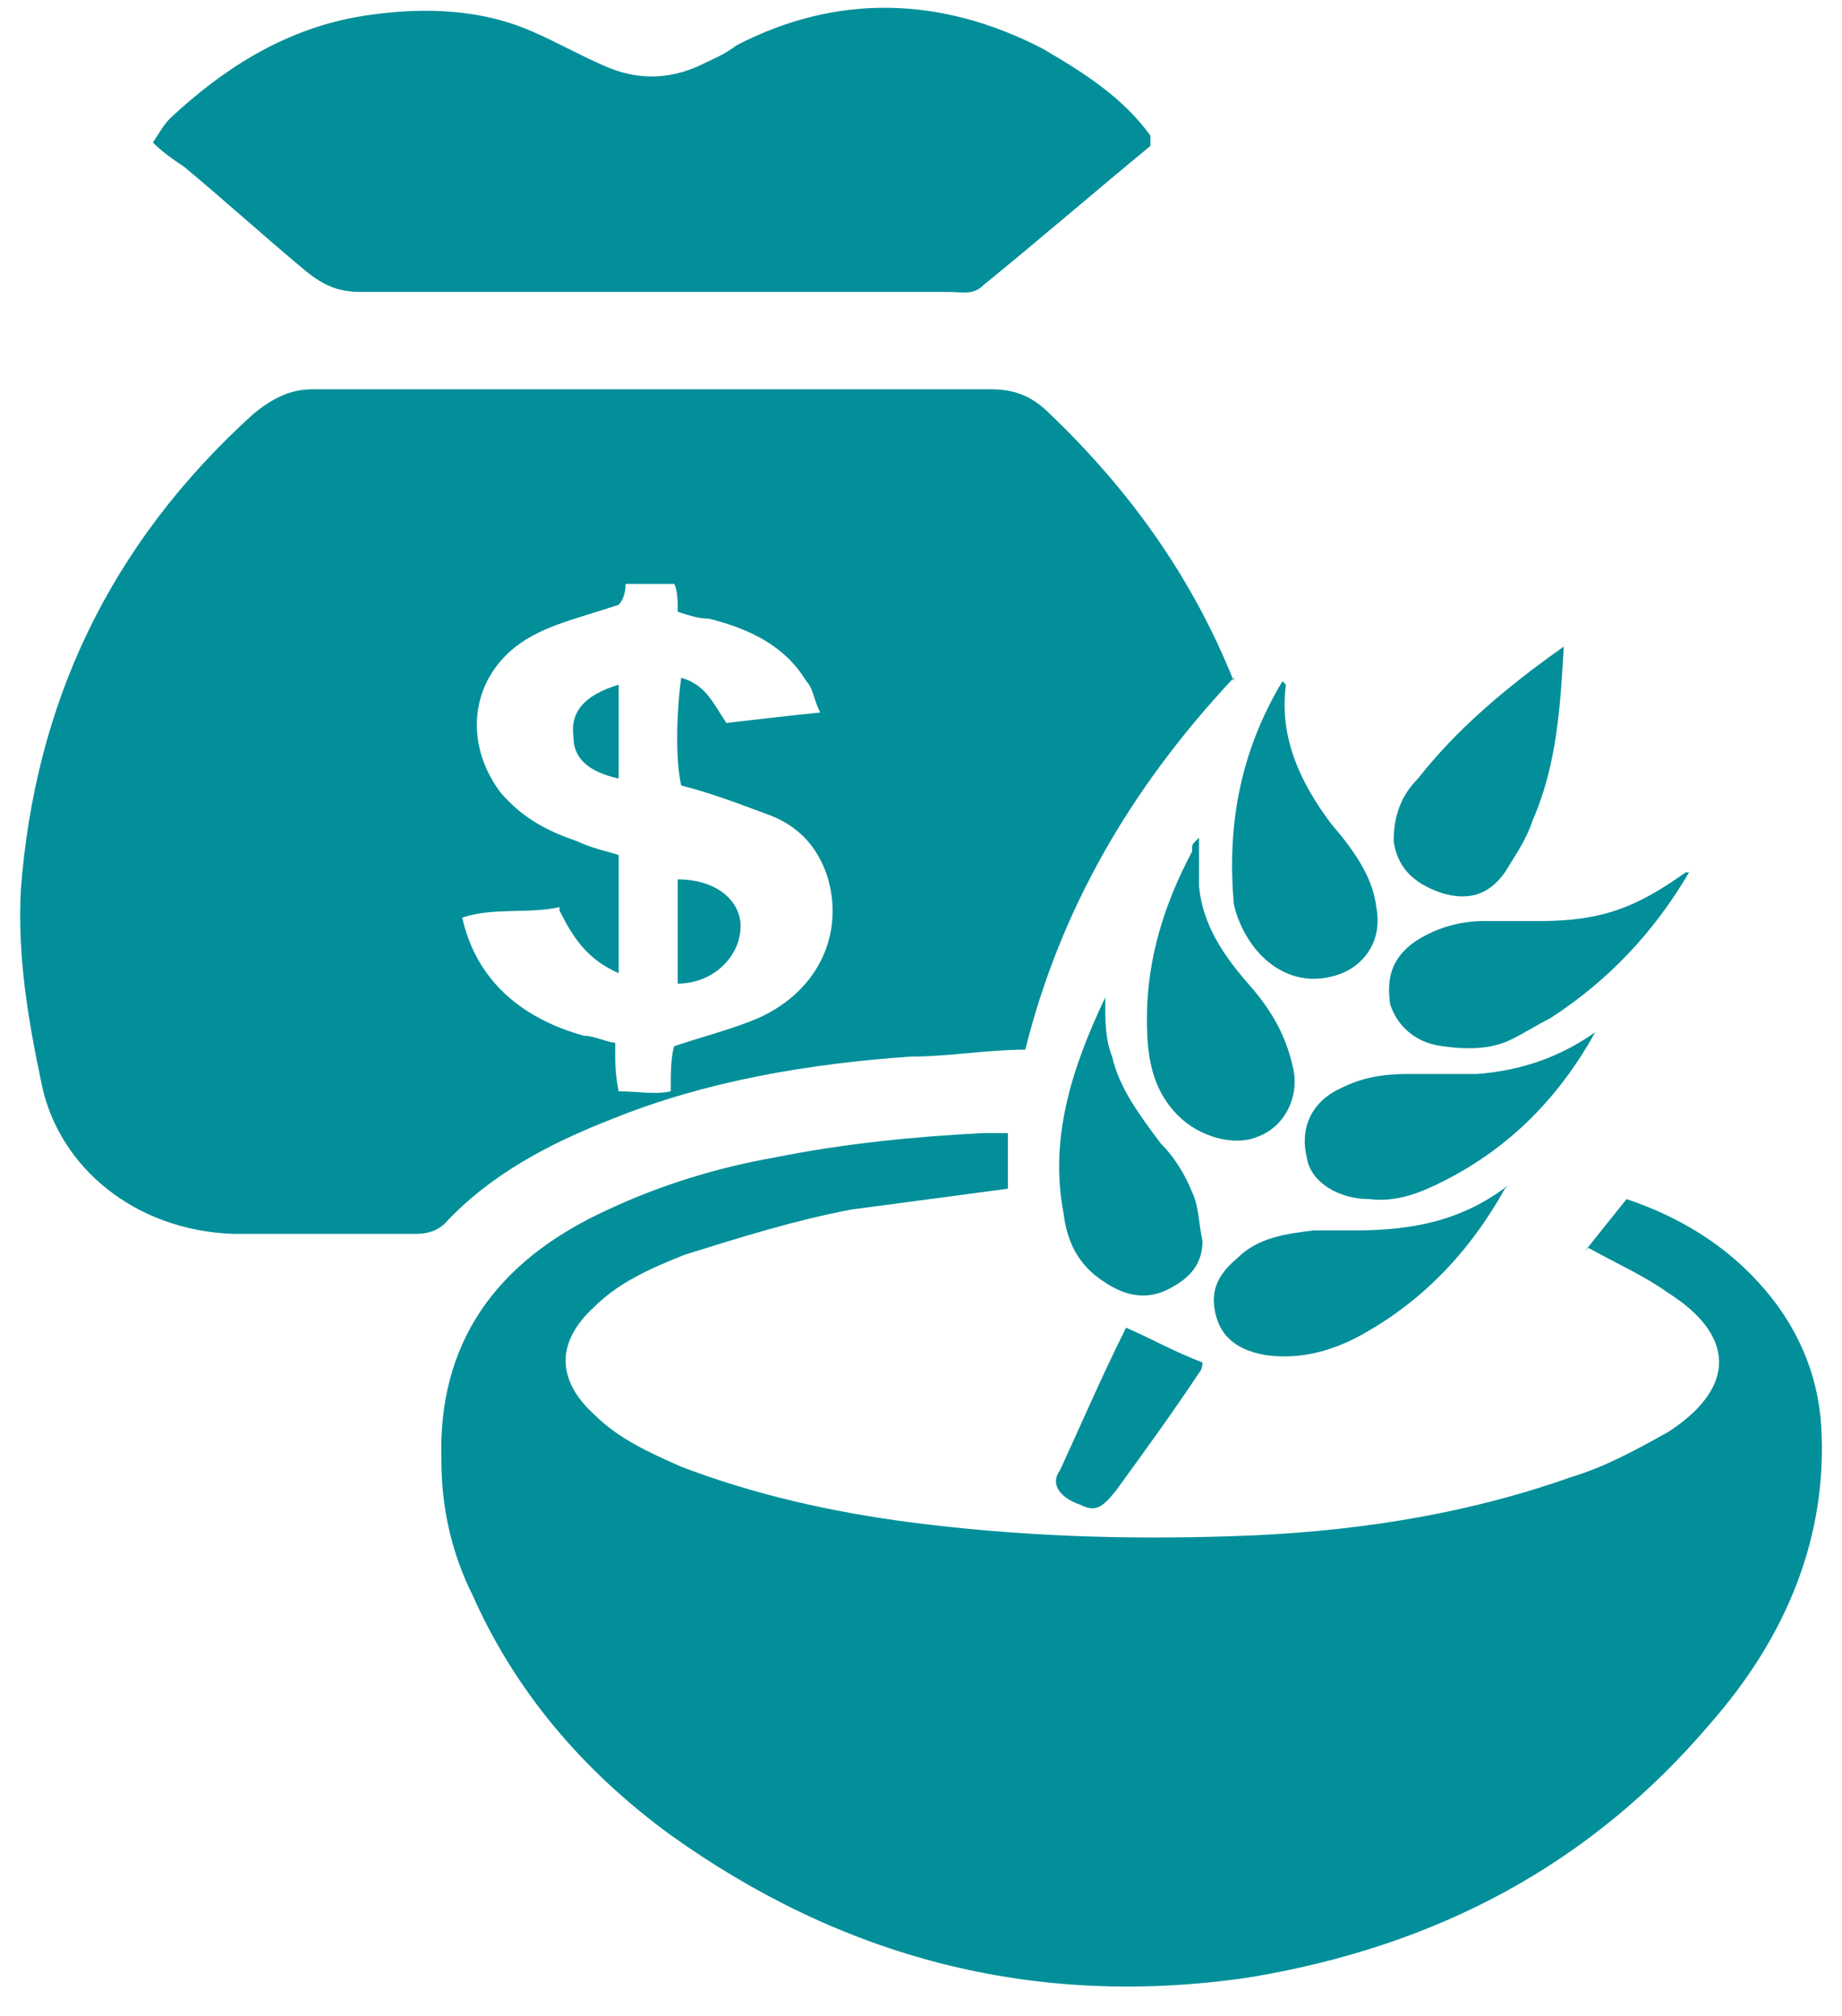 <?xml version="1.0" encoding="UTF-8"?> <svg xmlns="http://www.w3.org/2000/svg" id="Layer_1" version="1.1" viewBox="0 0 53 58"><!-- Generator: Adobe Illustrator 29.6.0, SVG Export Plug-In . SVG Version: 2.1.1 Build 207) --><defs><style> .st0 { fill: #028f99; } </style></defs><path class="st0" d="M35.5,19.5c-3,3.2-5,6.7-6,10.7-1.1,0-2.2.2-3.3.2-2.9.2-5.9.7-8.6,1.8-1.8.7-3.5,1.6-4.8,3-.2.2-.5.3-.8.3-1.8,0-3.5,0-5.3,0-2.8-.1-5-1.9-5.5-4.3-.4-1.9-.7-3.7-.6-5.6.4-5.3,2.5-9.9,6.7-13.7.5-.4,1-.7,1.7-.7,6.5,0,13,0,19.5,0,.7,0,1.2.2,1.7.7,2.3,2.2,4.1,4.7,5.3,7.7ZM16.1,26.1c-.9.2-1.9,0-2.8.3.4,1.8,1.7,2.9,3.5,3.4.3,0,.7.2.9.2,0,.6,0,.9.1,1.4.6,0,1,.1,1.5,0,0-.5,0-1,.1-1.3.9-.3,1.7-.5,2.4-.8,1.8-.8,2.5-2.5,2-4.1-.3-.9-.9-1.5-1.8-1.8-.8-.3-1.6-.6-2.4-.8-.2-.9-.1-2.4,0-3.1.7.2.9.7,1.3,1.3.9-.1,1.7-.2,2.7-.3-.2-.4-.2-.7-.4-.9-.6-1-1.6-1.5-2.8-1.8-.3,0-.6-.1-.9-.2,0-.3,0-.6-.1-.8h-1.4c0,.3-.1.5-.2.6-.9.3-1.7.5-2.3.8-1.9.9-2.3,3-1.1,4.6.6.7,1.3,1.1,2.2,1.4.4.2.9.3,1.2.4v3.4c-.9-.4-1.3-1-1.7-1.8Z"></path><path class="st0" d="M45.6,36c.4-.5.8-1,1.2-1.5,1.5.5,2.8,1.3,3.8,2.4,1.1,1.2,1.7,2.6,1.8,4.1.2,3.2-1,6.1-3.2,8.6-3.4,4-7.8,6.4-13.3,7.3-6.2.9-11.7-.6-16.6-4.1-2.6-1.9-4.5-4.2-5.7-6.9-.6-1.2-.9-2.5-.9-3.9-.1-3.3,1.5-5.7,4.8-7.2,1.5-.7,3.1-1.2,4.8-1.5,2-.4,4-.6,6-.7h.7v1.6c-1.5.2-3,.4-4.5.6-1.6.3-3.2.8-4.8,1.3-1,.4-1.9.8-2.6,1.5-1.1,1-1.1,2.1,0,3.1.7.7,1.6,1.1,2.5,1.5,2.1.8,4.3,1.3,6.6,1.6,3.1.4,6.1.5,9.2.4,3.4-.1,6.7-.6,9.8-1.7,1-.3,1.9-.8,2.8-1.3,2-1.3,1.9-2.8,0-4-.7-.5-1.4-.8-2.3-1.3Z"></path><path class="st0" d="M33.1,4.2c-1.7,1.4-3.2,2.7-4.8,4-.3.3-.6.2-1,.2H10.4c-.7,0-1.1-.2-1.6-.6-1.2-1-2.3-2-3.5-3-.3-.2-.6-.4-.9-.7.2-.3.3-.5.5-.7,1.5-1.4,3.2-2.5,5.3-2.9,1.7-.3,3.5-.3,5.1.4.7.3,1.4.7,2.1,1,.9.4,1.8.4,2.7,0,.4-.2.7-.3,1.1-.6,2.9-1.5,5.9-1.4,8.8.1,1.2.7,2.3,1.4,3.1,2.5Z"></path><path class="st0" d="M31.8,28.7c0,.7,0,1.2.2,1.7.2.9.8,1.7,1.4,2.5.4.4.7.9.9,1.4.2.4.2,1,.3,1.4,0,.7-.4,1.1-1,1.4-.6.3-1.2.2-1.8-.2-.8-.5-1.1-1.2-1.2-2-.4-2.1.2-4.1,1.2-6.2Z"></path><path class="st0" d="M34.5,24.1c0,.4,0,.9,0,1.4.1,1.1.7,2,1.5,2.9.6.7,1,1.4,1.2,2.3.2.8-.2,1.7-1,2-.7.3-1.7,0-2.3-.6-.8-.8-.9-1.8-.9-2.8,0-1.7.5-3.3,1.3-4.8,0-.2,0-.2.1-.3Z"></path><path class="st0" d="M43.3,34.2c-1,1.8-2.4,3.3-4.3,4.3-.8.4-1.6.6-2.5.5-.7-.1-1.3-.4-1.5-1.1-.2-.7,0-1.2.6-1.7.6-.6,1.4-.7,2.2-.8.4,0,.9,0,1.2,0,1.7,0,3.1-.3,4.4-1.3Z"></path><path class="st0" d="M37,19.7c-.2,1.5.4,2.8,1.3,4,.6.7,1.2,1.5,1.3,2.4.2,1-.4,1.8-1.3,2-.8.2-1.5-.1-2-.6-.4-.4-.7-1-.8-1.5-.2-2.3.2-4.4,1.4-6.4Z"></path><path class="st0" d="M48.6,25.1c-1,1.7-2.3,3.1-4,4.2-.4.2-.7.4-1.1.6-.6.3-1.3.3-2,.2-.8-.1-1.3-.6-1.5-1.2-.1-.7,0-1.3.7-1.8.6-.4,1.3-.6,2-.6h1.6c1.8,0,2.8-.4,4.2-1.4Z"></path><path class="st0" d="M45,18.5c-.1,1.8-.2,3.5-.9,5.1-.2.6-.5,1-.8,1.5-.5.7-1.1.8-1.8.6-.9-.3-1.3-.8-1.4-1.5,0-.7.2-1.3.7-1.8,1.1-1.4,2.5-2.6,4.2-3.8Z"></path><path class="st0" d="M45.9,29.7c-1,1.8-2.4,3.3-4.4,4.3-.6.3-1.3.6-2.1.5-.9,0-1.7-.5-1.8-1.2-.2-.8.1-1.6,1-2,.6-.3,1.2-.4,1.9-.4s1.3,0,2,0c1.3-.1,2.4-.5,3.4-1.2Z"></path><path class="st0" d="M32.4,38.2c.7.3,1.4.7,2.2,1,0,0,0,.2-.1.3-.8,1.2-1.6,2.3-2.4,3.4-.4.5-.6.6-1,.4-.6-.2-.9-.6-.6-1,.6-1.3,1.2-2.7,1.9-4.1,0,0,0,0,0,0Z"></path><path class="st0" d="M19.5,28.3v-3c1,0,1.7.5,1.8,1.2.1.9-.7,1.8-1.8,1.8Z"></path><path class="st0" d="M17.8,19.7v2.7c-.9-.2-1.3-.6-1.3-1.2-.1-.7.3-1.2,1.3-1.5Z"></path></svg> 